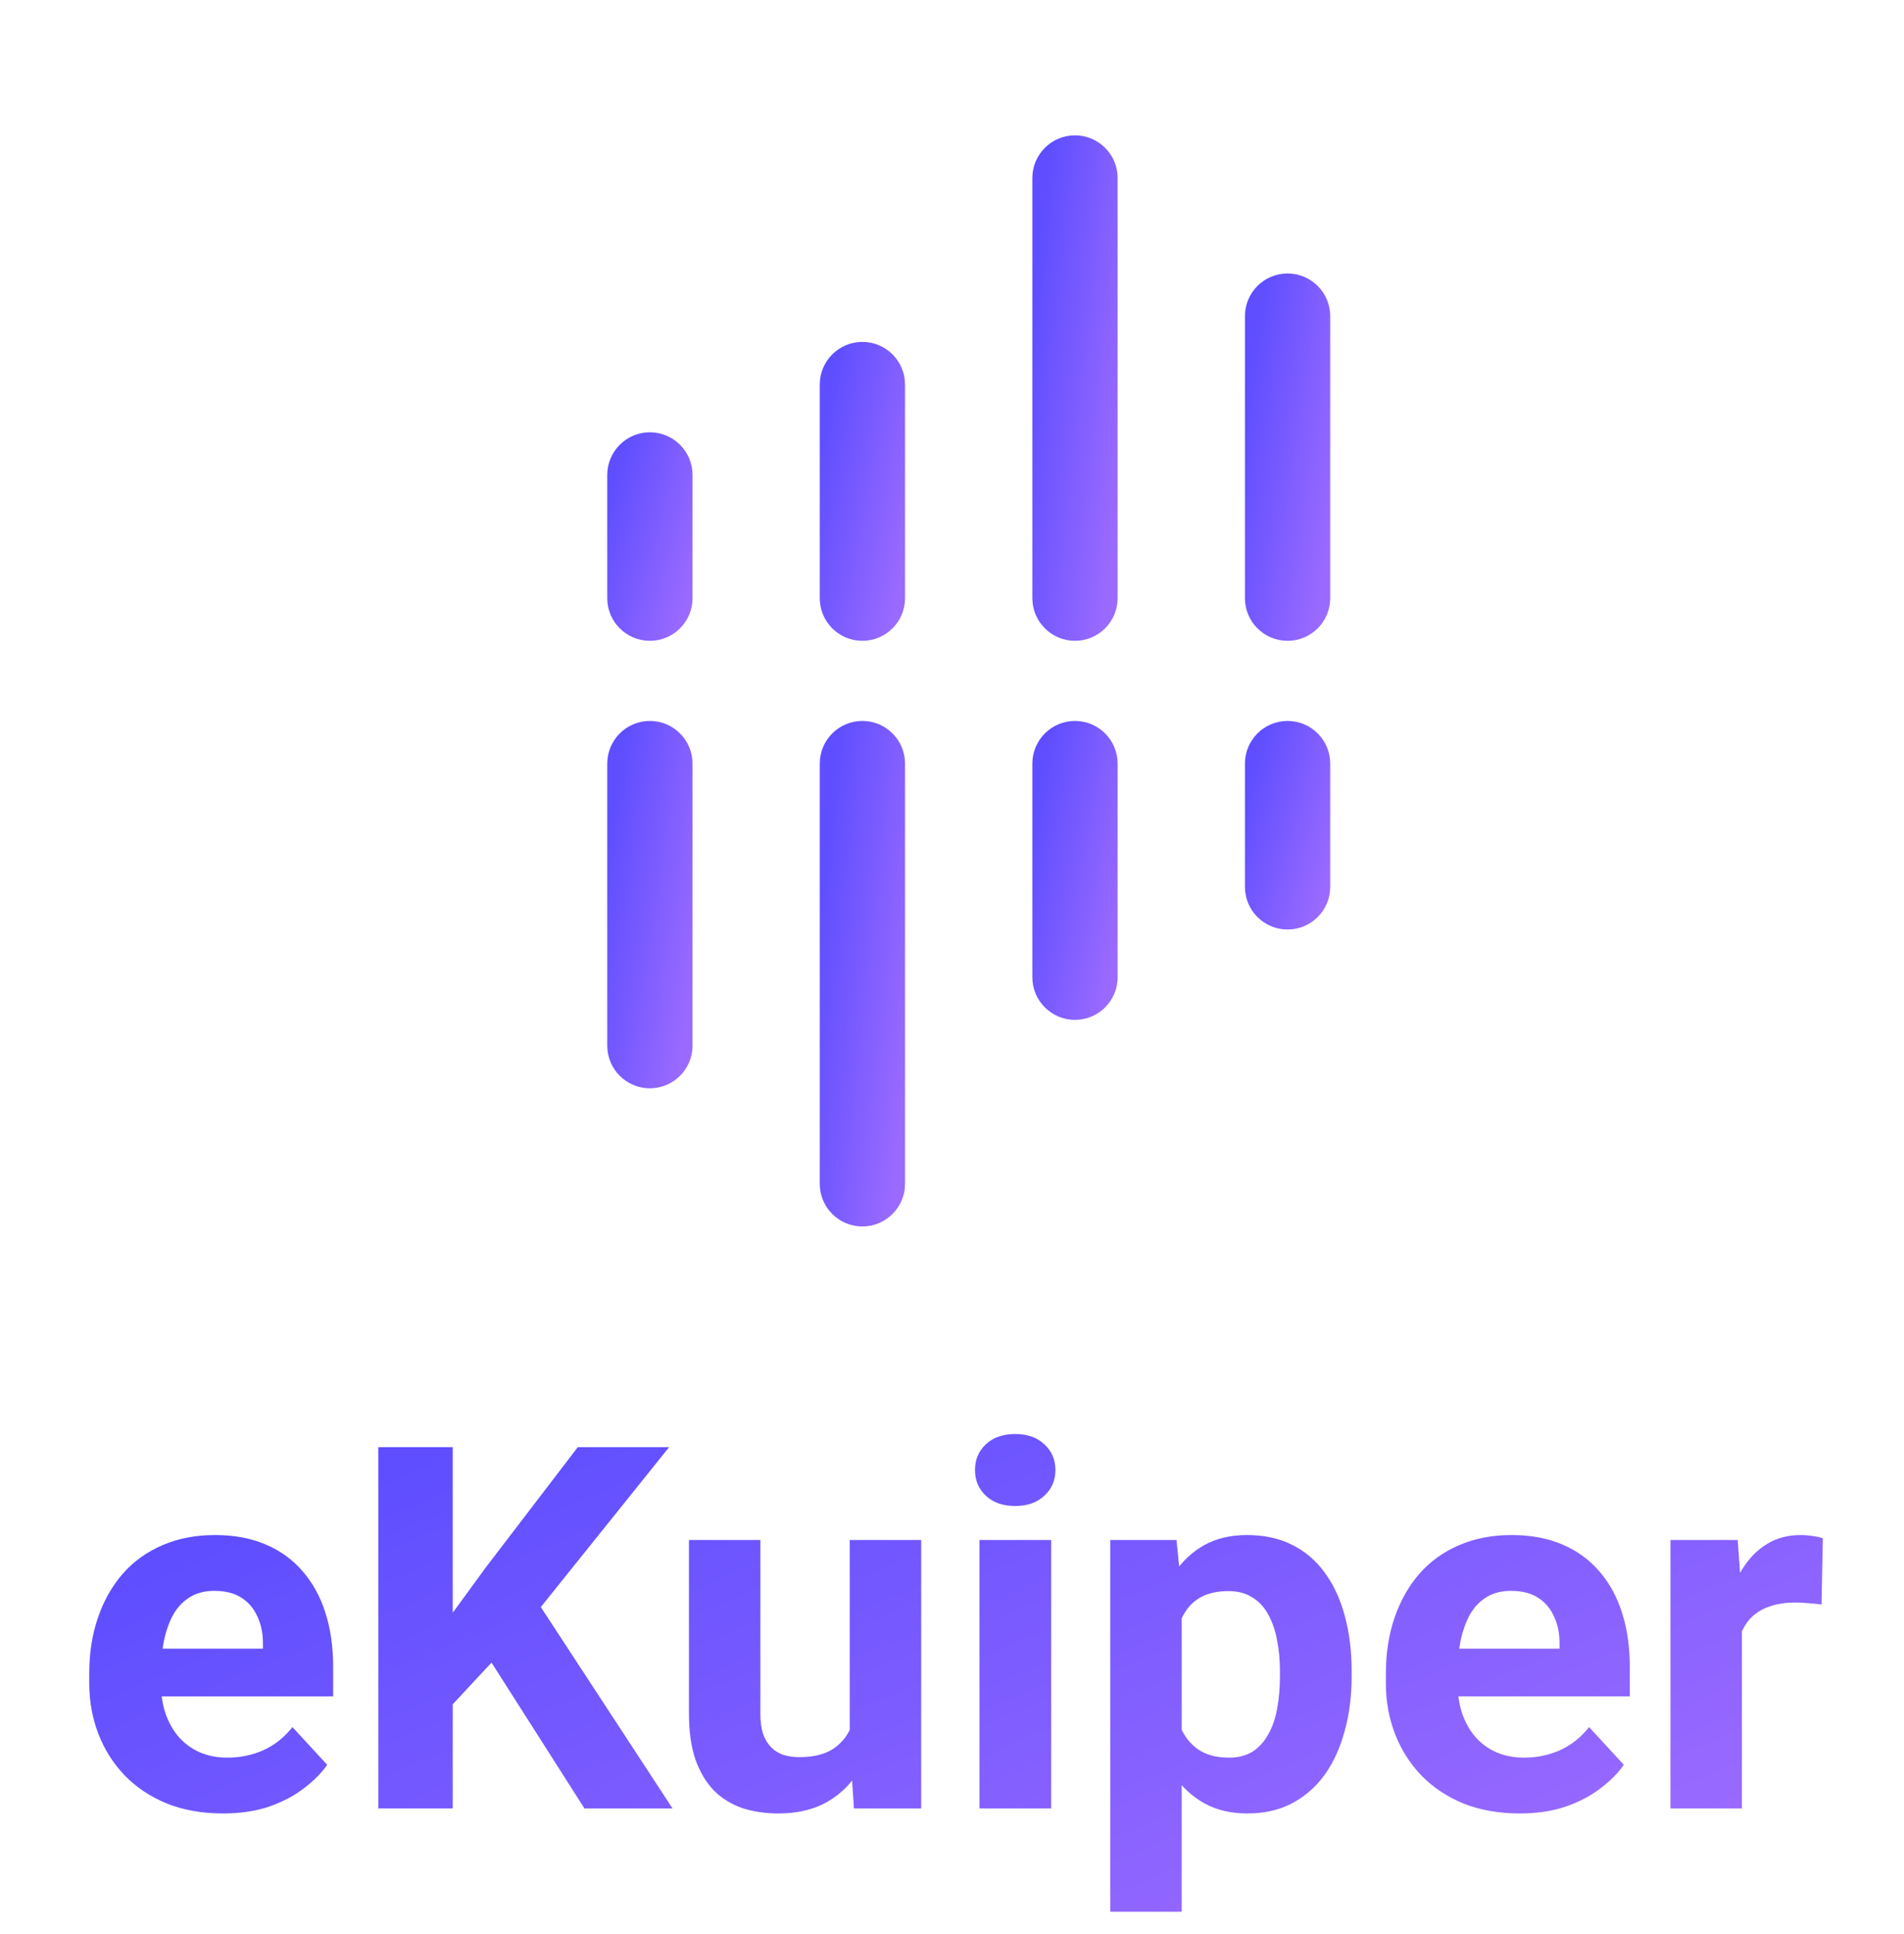 <svg width="64" height="65" viewBox="0 0 64 65" fill="none" xmlns="http://www.w3.org/2000/svg">
<path fill-rule="evenodd" clip-rule="evenodd" d="M43.279 21.537C42.488 21.537 41.847 20.895 41.847 20.104V10.624C41.847 9.833 42.488 9.191 43.279 9.191C44.071 9.191 44.713 9.833 44.713 10.624V20.104C44.713 20.895 44.071 21.537 43.279 21.537Z" fill="url(#paint0_linear_6129_6578)"/>
<path fill-rule="evenodd" clip-rule="evenodd" d="M36.134 21.537C35.343 21.537 34.701 20.895 34.701 20.104V5.982C34.701 5.19 35.343 4.549 36.134 4.549C36.925 4.549 37.567 5.19 37.567 5.982V20.104C37.567 20.895 36.925 21.537 36.134 21.537Z" fill="url(#paint1_linear_6129_6578)"/>
<path fill-rule="evenodd" clip-rule="evenodd" d="M28.988 21.537C28.196 21.537 27.555 20.895 27.555 20.104V12.924C27.555 12.133 28.196 11.491 28.988 11.491C29.779 11.491 30.421 12.133 30.421 12.924V20.104C30.421 20.895 29.779 21.537 28.988 21.537Z" fill="url(#paint2_linear_6129_6578)"/>
<path fill-rule="evenodd" clip-rule="evenodd" d="M21.845 21.537C21.054 21.537 20.412 20.896 20.412 20.104V15.962C20.412 15.171 21.054 14.529 21.845 14.529C22.636 14.529 23.278 15.171 23.278 15.962V20.104C23.278 20.896 22.636 21.537 21.845 21.537Z" fill="url(#paint3_linear_6129_6578)"/>
<path fill-rule="evenodd" clip-rule="evenodd" d="M21.845 36.576C21.054 36.576 20.412 35.934 20.412 35.143V25.663C20.412 24.872 21.054 24.23 21.845 24.23C22.636 24.23 23.278 24.872 23.278 25.663V35.143C23.278 35.934 22.636 36.576 21.845 36.576Z" fill="url(#paint4_linear_6129_6578)"/>
<path fill-rule="evenodd" clip-rule="evenodd" d="M28.988 41.219C28.196 41.219 27.555 40.577 27.555 39.786V25.663C27.555 24.872 28.196 24.23 28.988 24.23C29.779 24.23 30.421 24.872 30.421 25.663V39.786C30.421 40.577 29.779 41.219 28.988 41.219Z" fill="url(#paint5_linear_6129_6578)"/>
<path fill-rule="evenodd" clip-rule="evenodd" d="M36.134 34.276C35.343 34.276 34.701 33.635 34.701 32.843V25.663C34.701 24.872 35.343 24.23 36.134 24.23C36.925 24.23 37.567 24.872 37.567 25.663V32.843C37.567 33.635 36.925 34.276 36.134 34.276Z" fill="url(#paint6_linear_6129_6578)"/>
<path fill-rule="evenodd" clip-rule="evenodd" d="M43.279 31.239C42.488 31.239 41.847 30.598 41.847 29.806V25.663C41.847 24.872 42.488 24.23 43.279 24.23C44.071 24.23 44.713 24.872 44.713 25.663V29.806C44.713 30.598 44.071 31.239 43.279 31.239Z" fill="url(#paint7_linear_6129_6578)"/>
<path d="M7.495 60.947C6.795 60.947 6.166 60.836 5.61 60.614C5.054 60.386 4.582 60.071 4.193 59.671C3.809 59.271 3.514 58.806 3.309 58.278C3.103 57.745 3 57.177 3 56.577V56.243C3 55.559 3.097 54.934 3.292 54.367C3.486 53.8 3.764 53.308 4.126 52.891C4.493 52.474 4.938 52.154 5.46 51.932C5.983 51.704 6.572 51.59 7.228 51.59C7.868 51.59 8.435 51.695 8.93 51.907C9.425 52.118 9.839 52.418 10.172 52.807C10.511 53.197 10.767 53.663 10.94 54.208C11.112 54.748 11.198 55.348 11.198 56.01V57.011H4.026V55.409H8.838V55.226C8.838 54.892 8.777 54.595 8.654 54.334C8.538 54.067 8.36 53.855 8.121 53.7C7.882 53.544 7.576 53.466 7.203 53.466C6.886 53.466 6.614 53.536 6.386 53.675C6.158 53.814 5.972 54.008 5.827 54.258C5.688 54.509 5.583 54.803 5.51 55.142C5.444 55.476 5.41 55.843 5.41 56.243V56.577C5.41 56.938 5.46 57.272 5.56 57.578C5.666 57.883 5.813 58.148 6.002 58.37C6.197 58.592 6.43 58.765 6.703 58.887C6.981 59.009 7.295 59.071 7.645 59.071C8.079 59.071 8.482 58.987 8.855 58.82C9.233 58.648 9.558 58.389 9.83 58.045L10.998 59.312C10.809 59.585 10.55 59.846 10.222 60.096C9.9 60.347 9.511 60.552 9.055 60.714C8.599 60.869 8.079 60.947 7.495 60.947Z" fill="url(#paint8_linear_6129_6578)"/>
<path d="M15.218 48.637V60.78H12.716V48.637H15.218ZM22.49 48.637L17.678 54.634L14.901 57.619L14.451 55.251L16.327 52.682L19.421 48.637H22.49ZM19.646 60.78L16.069 55.167L17.92 53.616L22.607 60.78H19.646Z" fill="url(#paint9_linear_6129_6578)"/>
<path d="M28.562 58.62V51.757H30.964V60.78H28.704L28.562 58.62ZM28.829 56.769L29.538 56.752C29.538 57.353 29.468 57.911 29.329 58.428C29.19 58.94 28.982 59.385 28.704 59.763C28.426 60.135 28.075 60.427 27.653 60.639C27.23 60.844 26.733 60.947 26.16 60.947C25.721 60.947 25.315 60.886 24.942 60.764C24.575 60.636 24.259 60.438 23.992 60.171C23.73 59.899 23.525 59.551 23.374 59.129C23.23 58.701 23.158 58.187 23.158 57.586V51.757H25.559V57.603C25.559 57.87 25.59 58.095 25.651 58.278C25.718 58.462 25.81 58.612 25.927 58.729C26.043 58.845 26.179 58.929 26.335 58.979C26.496 59.029 26.674 59.054 26.869 59.054C27.364 59.054 27.753 58.954 28.037 58.754C28.326 58.553 28.529 58.281 28.645 57.936C28.768 57.586 28.829 57.197 28.829 56.769Z" fill="url(#paint10_linear_6129_6578)"/>
<path d="M35.334 51.757V60.78H32.924V51.757H35.334ZM32.773 49.405C32.773 49.054 32.896 48.765 33.141 48.537C33.385 48.309 33.713 48.195 34.125 48.195C34.531 48.195 34.856 48.309 35.1 48.537C35.351 48.765 35.476 49.054 35.476 49.405C35.476 49.755 35.351 50.044 35.1 50.272C34.856 50.5 34.531 50.614 34.125 50.614C33.713 50.614 33.385 50.5 33.141 50.272C32.896 50.044 32.773 49.755 32.773 49.405Z" fill="url(#paint11_linear_6129_6578)"/>
<path d="M39.721 53.491V64.25H37.319V51.757H39.546L39.721 53.491ZM45.434 56.168V56.343C45.434 56.999 45.356 57.608 45.2 58.17C45.05 58.731 44.828 59.221 44.533 59.638C44.238 60.049 43.871 60.372 43.432 60.605C42.998 60.833 42.498 60.947 41.931 60.947C41.38 60.947 40.902 60.836 40.496 60.614C40.09 60.391 39.748 60.08 39.471 59.679C39.198 59.273 38.978 58.804 38.812 58.27C38.645 57.736 38.517 57.163 38.428 56.552V56.093C38.517 55.437 38.645 54.837 38.812 54.292C38.978 53.741 39.198 53.266 39.471 52.866C39.748 52.46 40.088 52.146 40.488 51.923C40.894 51.701 41.369 51.59 41.914 51.59C42.487 51.59 42.99 51.698 43.424 51.915C43.863 52.132 44.23 52.443 44.525 52.849C44.825 53.255 45.05 53.739 45.2 54.3C45.356 54.862 45.434 55.484 45.434 56.168ZM43.023 56.343V56.168C43.023 55.785 42.99 55.432 42.923 55.109C42.862 54.781 42.762 54.495 42.623 54.25C42.489 54.005 42.312 53.816 42.089 53.683C41.872 53.544 41.608 53.474 41.297 53.474C40.969 53.474 40.688 53.527 40.455 53.633C40.227 53.739 40.04 53.892 39.896 54.092C39.751 54.292 39.643 54.531 39.571 54.809C39.498 55.087 39.454 55.401 39.437 55.751V56.91C39.465 57.322 39.543 57.692 39.671 58.02C39.798 58.342 39.996 58.598 40.263 58.787C40.53 58.976 40.88 59.071 41.314 59.071C41.63 59.071 41.897 59.001 42.114 58.862C42.331 58.718 42.506 58.52 42.64 58.27C42.779 58.02 42.876 57.731 42.932 57.403C42.993 57.075 43.023 56.721 43.023 56.343Z" fill="url(#paint12_linear_6129_6578)"/>
<path d="M51.08 60.947C50.379 60.947 49.751 60.836 49.195 60.614C48.639 60.386 48.166 60.071 47.777 59.671C47.393 59.271 47.099 58.806 46.893 58.278C46.687 57.745 46.584 57.177 46.584 56.577V56.243C46.584 55.559 46.682 54.934 46.876 54.367C47.071 53.8 47.349 53.308 47.71 52.891C48.077 52.474 48.522 52.154 49.045 51.932C49.567 51.704 50.157 51.59 50.813 51.59C51.452 51.59 52.019 51.695 52.514 51.907C53.009 52.118 53.423 52.418 53.757 52.807C54.096 53.197 54.352 53.663 54.524 54.208C54.696 54.748 54.783 55.348 54.783 56.01V57.011H47.61V55.409H52.422V55.226C52.422 54.892 52.361 54.595 52.239 54.334C52.122 54.067 51.944 53.855 51.705 53.7C51.466 53.544 51.16 53.466 50.788 53.466C50.471 53.466 50.198 53.536 49.971 53.675C49.742 53.814 49.556 54.008 49.412 54.258C49.273 54.509 49.167 54.803 49.095 55.142C49.028 55.476 48.995 55.843 48.995 56.243V56.577C48.995 56.938 49.045 57.272 49.145 57.578C49.25 57.883 49.398 58.148 49.587 58.37C49.781 58.592 50.015 58.765 50.287 58.887C50.565 59.009 50.88 59.071 51.23 59.071C51.663 59.071 52.067 58.987 52.439 58.82C52.817 58.648 53.142 58.389 53.415 58.045L54.582 59.312C54.393 59.585 54.135 59.846 53.807 60.096C53.484 60.347 53.095 60.552 52.639 60.714C52.183 60.869 51.663 60.947 51.08 60.947Z" fill="url(#paint13_linear_6129_6578)"/>
<path d="M58.552 53.725V60.78H56.15V51.757H58.41L58.552 53.725ZM61.271 51.698L61.229 53.925C61.113 53.908 60.971 53.894 60.804 53.883C60.643 53.867 60.495 53.858 60.362 53.858C60.023 53.858 59.728 53.903 59.478 53.992C59.233 54.075 59.028 54.2 58.861 54.367C58.7 54.534 58.577 54.737 58.494 54.976C58.416 55.215 58.371 55.487 58.36 55.793L57.877 55.643C57.877 55.059 57.935 54.523 58.052 54.033C58.169 53.538 58.338 53.108 58.561 52.741C58.788 52.374 59.066 52.09 59.395 51.89C59.723 51.69 60.098 51.59 60.52 51.59C60.654 51.59 60.79 51.601 60.929 51.623C61.068 51.64 61.182 51.665 61.271 51.698Z" fill="url(#paint14_linear_6129_6578)"/>
<defs>
<linearGradient id="paint0_linear_6129_6578" x1="41.944" y1="12.641" x2="45.454" y2="13.177" gradientUnits="userSpaceOnUse">
<stop stop-color="#5E4EFF"/>
<stop offset="1" stop-color="#9A6AFF"/>
</linearGradient>
<linearGradient id="paint1_linear_6129_6578" x1="34.799" y1="9.296" x2="38.346" y2="9.689" gradientUnits="userSpaceOnUse">
<stop stop-color="#5E4EFF"/>
<stop offset="1" stop-color="#9A6AFF"/>
</linearGradient>
<linearGradient id="paint2_linear_6129_6578" x1="27.652" y1="14.298" x2="31.122" y2="14.95" gradientUnits="userSpaceOnUse">
<stop stop-color="#5E4EFF"/>
<stop offset="1" stop-color="#9A6AFF"/>
</linearGradient>
<linearGradient id="paint3_linear_6129_6578" x1="20.51" y1="16.487" x2="23.859" y2="17.389" gradientUnits="userSpaceOnUse">
<stop stop-color="#5E4EFF"/>
<stop offset="1" stop-color="#9A6AFF"/>
</linearGradient>
<linearGradient id="paint4_linear_6129_6578" x1="20.51" y1="27.68" x2="24.019" y2="28.216" gradientUnits="userSpaceOnUse">
<stop stop-color="#5E4EFF"/>
<stop offset="1" stop-color="#9A6AFF"/>
</linearGradient>
<linearGradient id="paint5_linear_6129_6578" x1="27.652" y1="28.977" x2="31.2" y2="29.371" gradientUnits="userSpaceOnUse">
<stop stop-color="#5E4EFF"/>
<stop offset="1" stop-color="#9A6AFF"/>
</linearGradient>
<linearGradient id="paint6_linear_6129_6578" x1="34.799" y1="27.037" x2="38.268" y2="27.689" gradientUnits="userSpaceOnUse">
<stop stop-color="#5E4EFF"/>
<stop offset="1" stop-color="#9A6AFF"/>
</linearGradient>
<linearGradient id="paint7_linear_6129_6578" x1="41.944" y1="26.189" x2="45.293" y2="27.09" gradientUnits="userSpaceOnUse">
<stop stop-color="#5E4EFF"/>
<stop offset="1" stop-color="#9A6AFF"/>
</linearGradient>
<linearGradient id="paint8_linear_6129_6578" x1="4.987" y1="52.681" x2="15.871" y2="78.688" gradientUnits="userSpaceOnUse">
<stop stop-color="#5E4EFF"/>
<stop offset="1" stop-color="#9A6AFF"/>
</linearGradient>
<linearGradient id="paint9_linear_6129_6578" x1="4.987" y1="52.681" x2="15.871" y2="78.688" gradientUnits="userSpaceOnUse">
<stop stop-color="#5E4EFF"/>
<stop offset="1" stop-color="#9A6AFF"/>
</linearGradient>
<linearGradient id="paint10_linear_6129_6578" x1="4.987" y1="52.681" x2="15.871" y2="78.688" gradientUnits="userSpaceOnUse">
<stop stop-color="#5E4EFF"/>
<stop offset="1" stop-color="#9A6AFF"/>
</linearGradient>
<linearGradient id="paint11_linear_6129_6578" x1="4.987" y1="52.681" x2="15.871" y2="78.688" gradientUnits="userSpaceOnUse">
<stop stop-color="#5E4EFF"/>
<stop offset="1" stop-color="#9A6AFF"/>
</linearGradient>
<linearGradient id="paint12_linear_6129_6578" x1="4.987" y1="52.681" x2="15.871" y2="78.688" gradientUnits="userSpaceOnUse">
<stop stop-color="#5E4EFF"/>
<stop offset="1" stop-color="#9A6AFF"/>
</linearGradient>
<linearGradient id="paint13_linear_6129_6578" x1="4.987" y1="52.681" x2="15.871" y2="78.688" gradientUnits="userSpaceOnUse">
<stop stop-color="#5E4EFF"/>
<stop offset="1" stop-color="#9A6AFF"/>
</linearGradient>
<linearGradient id="paint14_linear_6129_6578" x1="4.987" y1="52.681" x2="15.871" y2="78.688" gradientUnits="userSpaceOnUse">
<stop stop-color="#5E4EFF"/>
<stop offset="1" stop-color="#9A6AFF"/>
</linearGradient>
</defs>
</svg>
